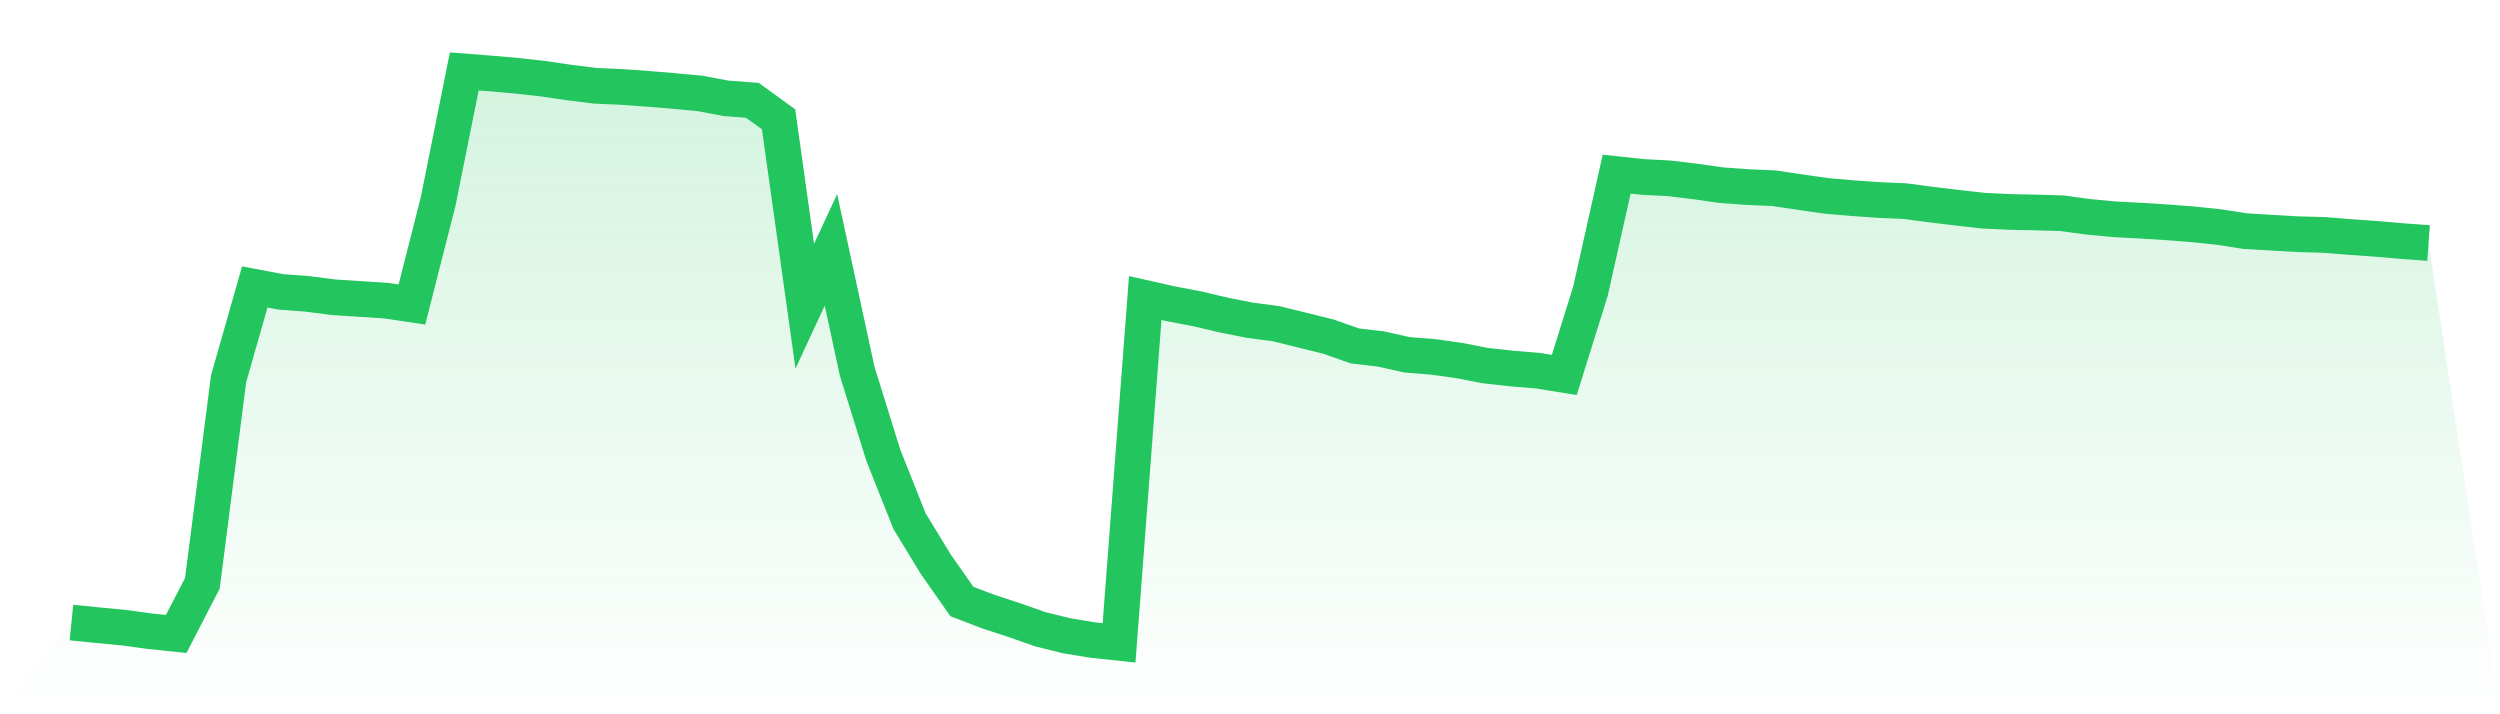 <svg viewBox="0 0 140 40" xmlns="http://www.w3.org/2000/svg">
<defs>
<linearGradient id="gradient" x1="0" x2="0" y1="0" y2="1">
<stop offset="0%" stop-color="#22c55e" stop-opacity="0.2"/>
<stop offset="100%" stop-color="#22c55e" stop-opacity="0"/>
</linearGradient>
</defs>
<path d="M4,34.862 L4,34.862 L5.467,35.01 L6.933,35.149 L8.4,35.349 L9.867,35.503 L11.333,32.663 L12.8,21.217 L14.267,16.069 L15.733,16.347 L17.2,16.455 L18.667,16.645 L20.133,16.741 L21.6,16.834 L23.067,17.052 L24.533,11.296 L26,4 L27.467,4.114 L28.933,4.243 L30.4,4.405 L31.867,4.621 L33.333,4.804 L34.8,4.868 L36.267,4.974 L37.733,5.094 L39.2,5.232 L40.667,5.508 L42.133,5.618 L43.6,6.682 L45.067,17.147 L46.533,13.991 L48,20.783 L49.467,25.497 L50.933,29.184 L52.4,31.592 L53.867,33.685 L55.333,34.245 L56.8,34.726 L58.267,35.24 L59.733,35.604 L61.2,35.844 L62.667,36 L64.133,16.689 L65.6,17.018 L67.067,17.298 L68.533,17.644 L70,17.934 L71.467,18.128 L72.933,18.489 L74.4,18.852 L75.867,19.37 L77.333,19.543 L78.8,19.871 L80.267,19.986 L81.733,20.193 L83.2,20.477 L84.667,20.638 L86.133,20.76 L87.6,20.997 L89.067,16.301 L90.533,9.752 L92,9.909 L93.467,9.986 L94.933,10.162 L96.4,10.371 L97.867,10.477 L99.333,10.539 L100.8,10.758 L102.267,10.968 L103.733,11.095 L105.2,11.198 L106.667,11.262 L108.133,11.456 L109.6,11.632 L111.067,11.797 L112.533,11.869 L114,11.899 L115.467,11.941 L116.933,12.14 L118.4,12.28 L119.867,12.357 L121.333,12.447 L122.8,12.561 L124.267,12.714 L125.733,12.943 L127.2,13.03 L128.667,13.115 L130.133,13.154 L131.6,13.272 L133.067,13.375 L134.533,13.502 L136,13.61 L140,40 L0,40 z" fill="url(#gradient)"/>
<path d="M4,34.862 L4,34.862 L5.467,35.01 L6.933,35.149 L8.4,35.349 L9.867,35.503 L11.333,32.663 L12.8,21.217 L14.267,16.069 L15.733,16.347 L17.2,16.455 L18.667,16.645 L20.133,16.741 L21.6,16.834 L23.067,17.052 L24.533,11.296 L26,4 L27.467,4.114 L28.933,4.243 L30.4,4.405 L31.867,4.621 L33.333,4.804 L34.8,4.868 L36.267,4.974 L37.733,5.094 L39.2,5.232 L40.667,5.508 L42.133,5.618 L43.6,6.682 L45.067,17.147 L46.533,13.991 L48,20.783 L49.467,25.497 L50.933,29.184 L52.4,31.592 L53.867,33.685 L55.333,34.245 L56.8,34.726 L58.267,35.24 L59.733,35.604 L61.2,35.844 L62.667,36 L64.133,16.689 L65.6,17.018 L67.067,17.298 L68.533,17.644 L70,17.934 L71.467,18.128 L72.933,18.489 L74.4,18.852 L75.867,19.37 L77.333,19.543 L78.8,19.871 L80.267,19.986 L81.733,20.193 L83.2,20.477 L84.667,20.638 L86.133,20.76 L87.6,20.997 L89.067,16.301 L90.533,9.752 L92,9.909 L93.467,9.986 L94.933,10.162 L96.4,10.371 L97.867,10.477 L99.333,10.539 L100.8,10.758 L102.267,10.968 L103.733,11.095 L105.2,11.198 L106.667,11.262 L108.133,11.456 L109.6,11.632 L111.067,11.797 L112.533,11.869 L114,11.899 L115.467,11.941 L116.933,12.14 L118.4,12.28 L119.867,12.357 L121.333,12.447 L122.8,12.561 L124.267,12.714 L125.733,12.943 L127.2,13.03 L128.667,13.115 L130.133,13.154 L131.6,13.272 L133.067,13.375 L134.533,13.502 L136,13.61" fill="none" stroke="#22c55e" stroke-width="2"/>
</svg>